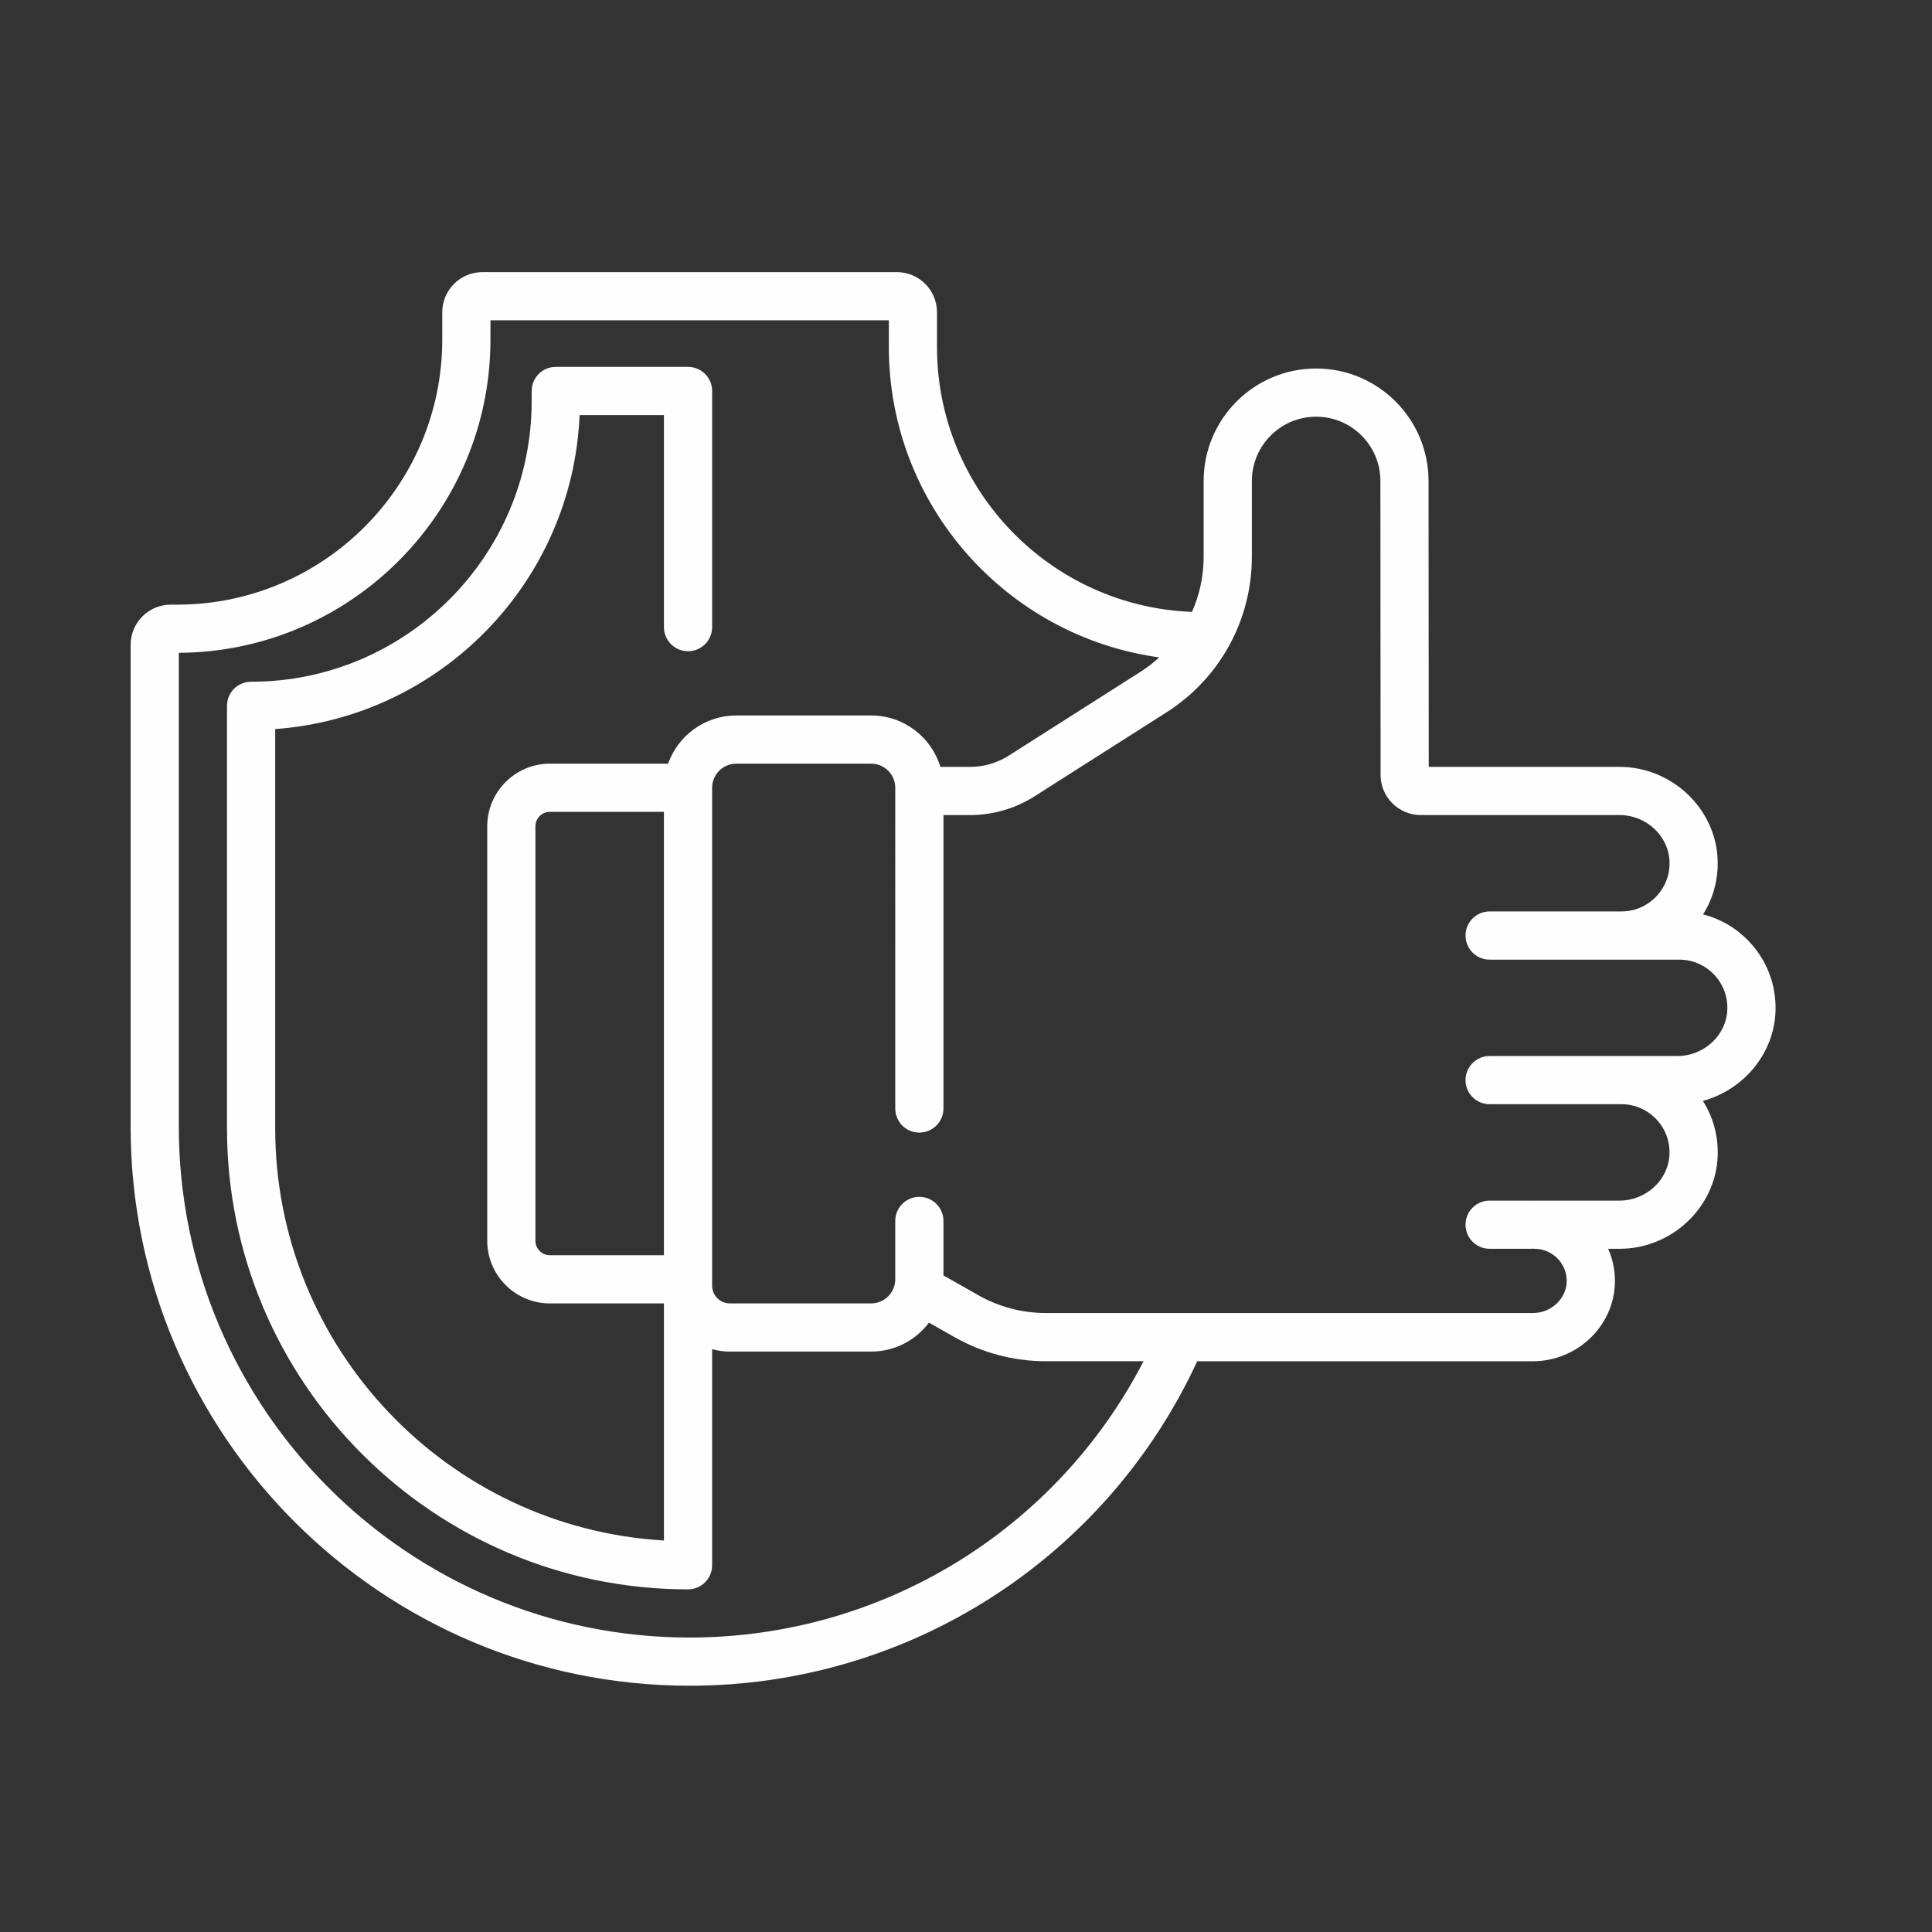 <svg xmlns="http://www.w3.org/2000/svg" xmlns:xlink="http://www.w3.org/1999/xlink" id="Layer_1" x="0px" y="0px" width="149.524px" height="149.524px" viewBox="0 0 149.524 149.524" xml:space="preserve"><rect x="0" y="0" width="149.524" height="149.524" fill="#333333" stroke="none"/><path fill-rule="evenodd" clip-rule="evenodd" fill="#FEFEFE" d="M129.822,81.729h-14.536c-1.03,0-1.865,0.834-1.865,1.865 c0,1.03,0.835,1.864,1.865,1.864h10.194c1.021,0,1.975,0.405,2.685,1.141c0.709,0.734,1.079,1.703,1.042,2.728 c-0.07,1.98-1.803,3.592-3.86,3.592h-6.58c-0.041,0-0.083,0.004-0.124,0.006c-0.041-0.002-0.082-0.006-0.124-0.006h-3.232 c-1.03,0-1.865,0.834-1.865,1.864s0.835,1.865,1.865,1.865h3.232c0.042,0,0.083-0.004,0.124-0.006 c0.041,0.002,0.083,0.006,0.124,0.006c1.346,0,2.462,1.094,2.486,2.438c0.012,0.64-0.24,1.255-0.71,1.735 c-0.5,0.508-1.188,0.799-1.89,0.799H80.936c-1.822,0-3.624-0.475-5.211-1.374l-2.708-1.536v-4.218c0-1.03-0.835-1.865-1.865-1.865 s-1.865,0.835-1.865,1.865v4.517c0,1.029-0.836,1.865-1.865,1.865h-10.94c-0.754,0-1.368-0.613-1.368-1.367V60.967 c0-1.028,0.836-1.864,1.865-1.864h10.443c1.028,0,1.865,0.836,1.865,1.864V85.79c0,1.031,0.835,1.865,1.865,1.865 c1.029,0,1.865-0.834,1.865-1.865V63.081l2.055,0c1.775,0,3.507-0.504,5.005-1.458l10.188-6.483 c4.146-2.638,6.621-7.147,6.621-12.061v-5.857c0-2.742,2.231-4.973,4.974-4.973c2.741,0,4.973,2.231,4.973,4.974l0.015,22.752 c0.001,1.712,1.396,3.106,3.107,3.106h15.393c2.058,0,3.79,1.611,3.86,3.591c0.037,1.024-0.334,1.993-1.042,2.728 c-0.71,0.735-1.664,1.14-2.685,1.14h-10.194c-1.03,0-1.865,0.834-1.865,1.865c0,1.031,0.835,1.865,1.865,1.865h14.67 c1.021,0,1.975,0.405,2.685,1.14c0.709,0.734,1.079,1.704,1.042,2.728C133.612,80.118,131.88,81.729,129.822,81.729z M51.384,97.146 h-8.827c-0.617,0-1.119-0.502-1.119-1.119V63.951c0-0.617,0.502-1.119,1.119-1.119h8.827V97.146z M53.374,126.734 c-21.799,0-39.535-17.735-39.535-39.535V50.524c13.31-0.068,24.119-10.917,24.119-24.243V24.79h30.832v2.072 c0,12.244,9.123,22.395,20.928,24.016c-0.447,0.408-0.931,0.784-1.454,1.117l-10.188,6.482c-0.899,0.573-1.938,0.875-3.003,0.875 h-2.294c-0.695-2.299-2.832-3.979-5.355-3.979H56.979c-2.431,0-4.504,1.559-5.274,3.73h-9.147c-2.674,0-4.849,2.175-4.849,4.849 v32.075c0,2.674,2.175,4.849,4.849,4.849h8.827v18.347c-16.754-0.97-30.086-14.905-30.086-31.897V56.425 c12.809-0.932,23.017-11.387,23.557-24.3l6.529,0v16.41c0,1.031,0.835,1.865,1.865,1.865c1.029,0,1.865-0.834,1.865-1.865V30.26 c0-1.031-0.835-1.865-1.865-1.865H43.013c-1.03,0-1.865,0.834-1.865,1.865v0.787c0,11.974-9.741,21.715-21.715,21.715 c-1.029,0-1.865,0.834-1.865,1.865v32.697c0,19.674,16.007,35.681,35.681,35.681c1.029,0,1.865-0.834,1.865-1.865v-16.726 c0.436,0.121,0.894,0.19,1.368,0.19h10.94c1.828,0,3.454-0.881,4.475-2.24l1.989,1.127c2.146,1.217,4.584,1.859,7.05,1.859h7.568 C81.748,118.429,68.252,126.734,53.374,126.734z M135.324,72.82c-0.979-1.014-2.19-1.714-3.518-2.05 c0.787-1.252,1.183-2.71,1.128-4.229c-0.141-3.963-3.545-7.189-7.588-7.189h-14.771l-0.015-22.129c0-4.798-3.903-8.703-8.702-8.703 c-4.8,0-8.703,3.905-8.703,8.703v5.857c0,1.502-0.317,2.953-0.902,4.276c-10.951-0.411-19.735-9.444-19.735-20.494v-2.694 c0-1.714-1.394-3.108-3.108-3.108H37.336c-1.715,0-3.108,1.394-3.108,3.108v2.114c0,11.311-9.202,20.513-20.513,20.513h-0.497 c-1.714,0-3.108,1.394-3.108,3.108v37.296c0,23.856,19.408,43.265,43.265,43.265c16.922,0,32.211-9.817,39.282-25.113h25.997 c1.696,0,3.355-0.699,4.551-1.917c1.178-1.199,1.811-2.769,1.779-4.417c-0.016-0.84-0.201-1.64-0.523-2.368h0.888 c4.043,0,7.447-3.226,7.588-7.189c0.055-1.531-0.347-3-1.147-4.259c3.127-0.842,5.507-3.63,5.623-6.931 C137.483,76.226,136.742,74.29,135.324,72.82z"></path></svg>